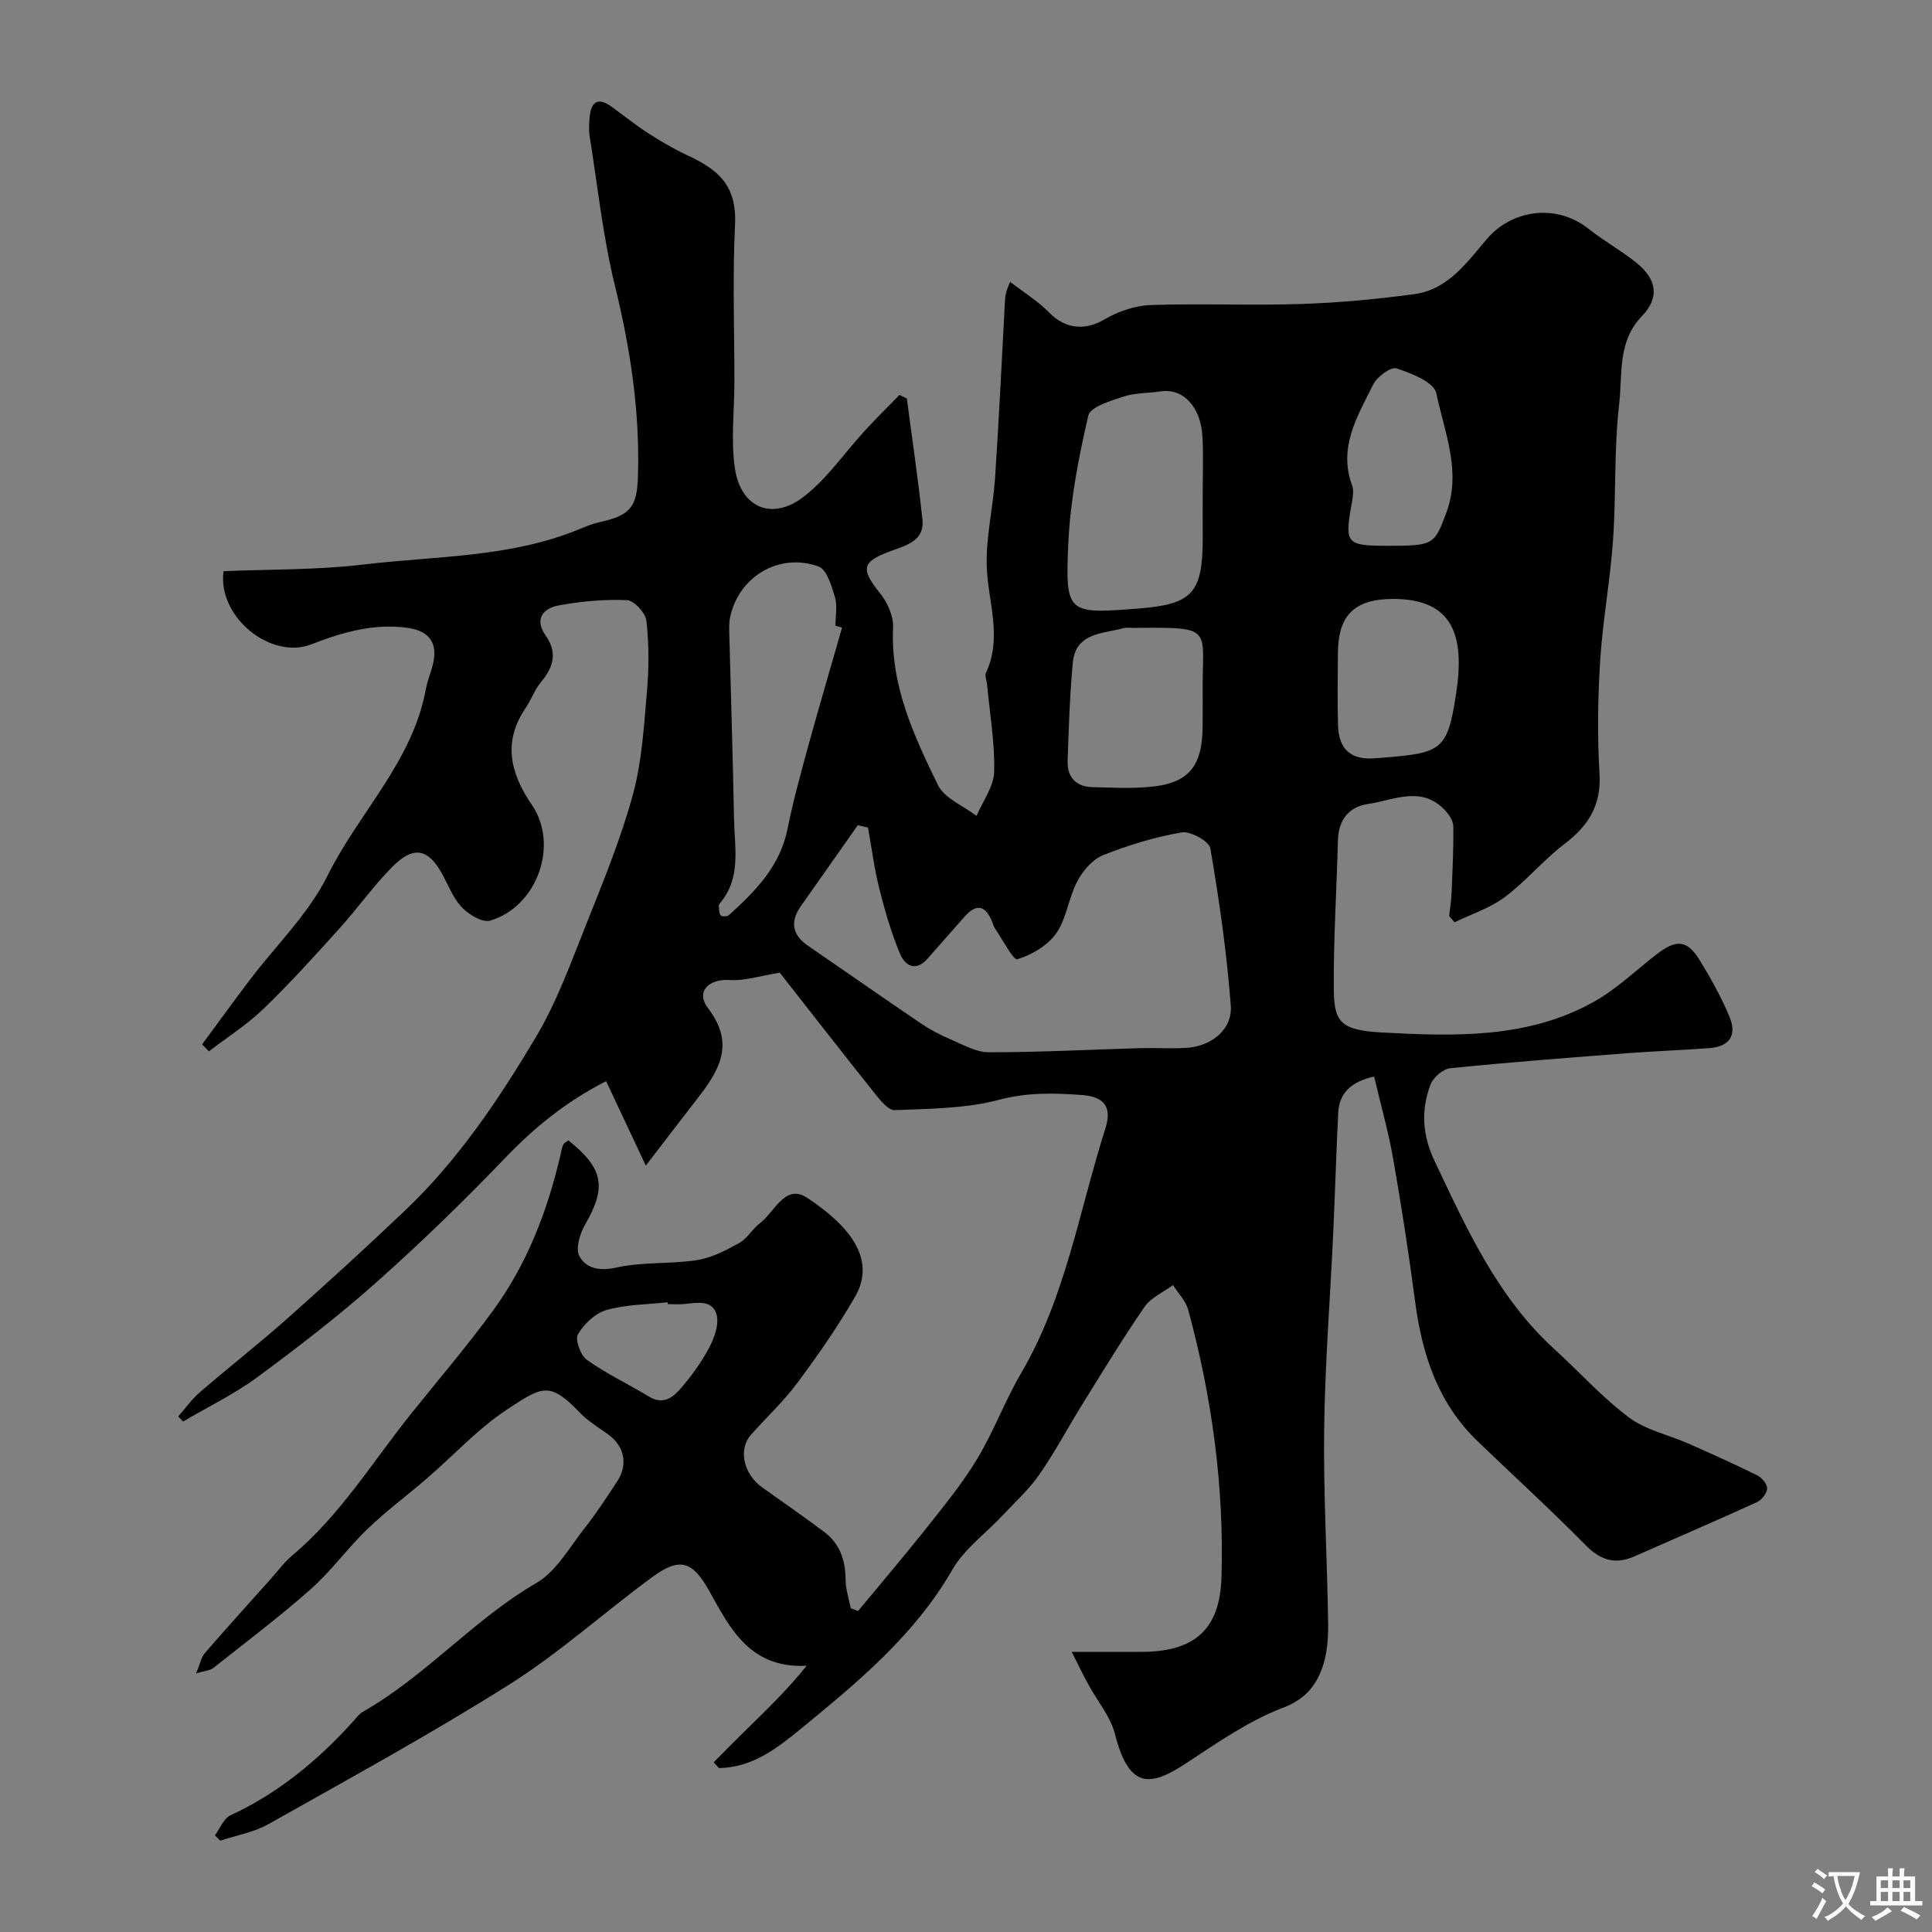 <svg enable-background="new 0 0 400 400" viewBox="0 0 400 400" xmlns="http://www.w3.org/2000/svg"><rect x="0" y="0" width="400" height="400" fill="#808080" stroke="none"/><path d="m221.89 342h14.44c10.85-.01 16.22-4.5 16.56-15.36.58-18.8-1.96-37.32-6.89-55.47-.5-1.85-2.07-3.42-3.14-5.11-1.99 1.47-4.55 2.56-5.88 4.49-4.54 6.58-8.69 13.42-12.91 20.22-2.99 4.81-5.64 9.86-8.87 14.5-2.18 3.14-5.09 5.77-7.73 8.59-3.45 3.69-7.82 6.84-10.28 11.1-7.87 13.67-19.67 23.37-31.53 33.09-4.92 4.03-10.01 7.91-16.79 8.01-.37-.4-.74-.8-1.1-1.2 2.2-2.2 4.37-4.43 6.59-6.6 4.31-4.21 8.65-8.4 12.65-13.38-11.71.57-15.8-7.64-20.09-15.35-3.52-6.32-6.08-7.28-11.99-2.93-9.88 7.26-19.07 15.58-29.39 22.1-16.27 10.27-33.19 19.51-49.96 28.97-3.01 1.7-6.63 2.3-9.97 3.42-.37-.37-.74-.73-1.11-1.1 1.06-1.42 1.81-3.5 3.22-4.15 9.91-4.59 18.08-11.35 25.33-19.37.67-.74 1.29-1.62 2.13-2.1 13.03-7.4 22.87-19.08 35.87-26.63 4.14-2.4 6.85-7.38 9.99-11.35 2.42-3.06 4.56-6.36 6.71-9.63 2.33-3.54 1.54-7.33-1.83-9.78-1.99-1.44-4.16-2.73-5.84-4.48-6.26-6.51-7.72-5.56-15.16-.64-5.99 3.96-10.98 9.43-16.46 14.17-4.1 3.54-8.48 6.79-12.38 10.53-4.1 3.94-7.48 8.68-11.72 12.44-6.49 5.75-13.44 10.98-20.24 16.37-.58.46-1.5.49-3.52 1.09.84-2 1.06-3.33 1.81-4.2 4.47-5.17 9.06-10.23 13.61-15.32 1.49-1.66 2.83-3.51 4.52-4.93 9.9-8.3 16.56-19.3 24.5-29.22 5.74-7.17 11.73-14.15 17.12-21.56 6.95-9.54 11.14-20.42 13.83-31.88.18-.78.29-1.6.61-2.33.17-.39.71-.62 1.07-.92 7.31 5.82 7.94 9.71 3.47 17.43-1.08 1.87-2.02 4.99-1.19 6.54 1.39 2.56 4.15 3.14 7.67 2.36 5.41-1.2 11.18-.69 16.69-1.54 3.03-.47 5.99-2.01 8.72-3.53 1.68-.93 2.74-2.92 4.32-4.12 3.02-2.29 5.21-8.27 9.76-5.25 8.48 5.62 14.5 12.55 9.92 20.49-3.57 6.19-7.69 12.1-11.96 17.85-2.84 3.83-6.39 7.12-9.57 10.7-2.73 3.07-1.56 8.21 2.37 10.97 4.27 3 8.54 6.02 12.73 9.14 3.28 2.45 4.45 5.87 4.47 9.91.01 1.98.69 3.95 1.07 5.93.51.19 1.01.37 1.52.56 4.77-5.77 9.63-11.47 14.28-17.33 3.64-4.6 7.39-9.19 10.4-14.2 3.41-5.68 5.73-12.01 9.08-17.73 9.22-15.71 12.01-33.6 17.42-50.59 1.03-3.24.95-6.55-4.71-6.97-5.95-.44-11.43-.58-17.38 1-6.88 1.82-14.29 1.82-21.49 2.12-1.34.06-3-2.03-4.12-3.43-6.95-8.7-13.79-17.49-19.69-25.02-4.35.69-7.35 1.72-10.26 1.51-4.43-.31-7.24 2.38-4.6 5.84 5.88 7.69 2.03 13.26-2.53 19.13-3.19 4.1-6.34 8.24-10.35 13.46-2.99-6.35-5.52-11.75-8.22-17.49-8.47 4.34-14.94 9.69-20.95 15.95-8.54 8.91-17.43 17.53-26.65 25.73-7.82 6.96-16.16 13.38-24.6 19.6-4.79 3.53-10.24 6.16-15.39 9.2-.34-.35-.67-.7-1.01-1.06 1.49-1.68 2.81-3.56 4.5-5.02 5.97-5.15 12.19-10 18.08-15.24 8.28-7.35 16.46-14.83 24.48-22.46 10.91-10.4 19.28-22.86 26.92-35.68 4.45-7.46 7.44-15.84 10.69-23.97 3.48-8.71 7.05-17.46 9.5-26.48 1.87-6.88 2.27-14.2 2.89-21.36.42-4.82.42-9.74-.12-14.54-.18-1.62-2.57-4.2-4.03-4.26-4.72-.19-9.55.24-14.21 1.11-3.13.59-5.01 2.83-2.63 6.2 2.47 3.51 1.68 6.5-.9 9.58-1.34 1.6-2.06 3.7-3.24 5.45-4.79 7.05-3.14 13.57 1.3 20.06 5.64 8.23 1.15 21.05-8.63 23.95-1.57.47-4.35-1.2-5.78-2.66-1.77-1.8-2.77-4.38-3.99-6.68-2.98-5.59-6.04-6.31-10.55-1.74-3.91 3.96-7.16 8.58-10.9 12.72-5.11 5.65-10.22 11.33-15.7 16.61-3.42 3.3-7.52 5.9-11.31 8.82-.47-.48-.95-.96-1.42-1.44 3.29-4.45 6.54-8.94 9.88-13.35 5.43-7.17 12.17-13.67 16.09-21.58 6.47-13.05 17.61-23.63 20.35-38.59.44-2.38 1.63-4.68 1.76-7.05.2-3.53-2.07-5.17-5.48-5.66-7.07-1.02-13.68.96-20.04 3.42-8.3 3.22-19.41-5.67-18.12-15.16 9.6-.41 19.36-.23 28.97-1.38 15.01-1.8 30.44-1.4 44.79-7.36 1.35-.56 2.73-1.12 4.16-1.43 6.32-1.39 7.68-3.13 7.88-9.44.42-13.43-1.57-26.48-4.77-39.52-2.48-10.11-3.57-20.56-5.22-30.87-.21-1.3-.14-2.67-.01-3.99.28-3.06 1.6-4.28 4.46-2.23 2.52 1.81 4.94 3.78 7.54 5.46 2.57 1.66 5.23 3.23 8 4.54 5.95 2.8 10.53 5.75 10.1 14.48-.54 10.81-.12 21.66-.13 32.49 0 6.02-.77 12.15.12 18.04 1.24 8.15 7.76 10.83 14.3 5.74 4.8-3.73 8.37-9.03 12.55-13.58 2.33-2.54 4.79-4.96 7.2-7.44.51.24 1.02.49 1.53.73 1.1 8.37 2.35 16.72 3.23 25.11.45 4.24-3.18 5.26-6.23 6.36-6.39 2.31-6.67 3.72-2.51 8.91 1.51 1.88 2.77 4.7 2.66 7.02-.56 11.97 4.29 22.38 9.28 32.62 1.35 2.77 5.26 4.3 8 6.4 1.29-3.04 3.57-6.05 3.65-9.11.16-6.02-.91-12.08-1.47-18.12-.08-.81-.51-1.78-.22-2.41 3.46-7.4.37-14.74.15-22.13-.17-5.99 1.31-12.01 1.72-18.04.8-12.03 1.37-24.07 2.02-36.1.06-1.15.01-2.31 1.11-4.65 2.73 2.11 5.73 3.95 8.12 6.39 3.33 3.39 7.39 3.74 11.39 1.39 2.83-1.66 6.33-2.87 9.58-2.98 10.34-.37 20.71.12 31.06-.22 7.88-.26 15.77-.99 23.58-2.05 6.96-.94 10.93-6.67 15.02-11.46 4.99-5.85 14.15-7.5 21.07-2.01 3.19 2.53 6.82 4.52 9.97 7.09 4.14 3.39 4.66 7.16 1.01 10.94-5.1 5.28-3.99 12.03-4.7 18.13-1.1 9.34-.62 18.86-1.28 28.27-.58 8.31-2.13 16.56-2.66 24.88-.49 7.8-.61 15.67-.14 23.46.39 6.53-2.28 10.76-7.24 14.53-4.38 3.33-7.96 7.71-12.36 11.01-3.06 2.29-6.9 3.51-10.4 5.22-.38-.43-.75-.85-1.13-1.28.17-1.56.43-3.11.5-4.68.19-4.65.43-9.3.36-13.95-.02-1.15-.95-2.49-1.83-3.4-4.87-5.04-10.53-1.95-15.84-1.18-4.03.59-6.11 3.35-6.22 7.59-.26 10.26-.94 20.52-.85 30.77.06 6.77 1.37 8.49 10.04 8.95 14.92.8 30.13 1.3 43.82-6.37 4.65-2.61 8.63-6.44 12.88-9.75 4.17-3.25 6.41-3.1 9.04 1.19 2.28 3.72 4.43 7.57 6.11 11.59 1.65 3.94.04 6.25-4.13 6.57-5.59.43-11.2.61-16.8 1.04-12.3.95-24.61 1.88-36.88 3.13-1.49.15-3.5 1.92-4.06 3.39-2.01 5.25-1.67 10.49.8 15.71 6.67 14.09 13.05 28.31 24.9 39.1 5.14 4.68 9.83 9.94 15.36 14.08 3.51 2.63 8.23 3.61 12.37 5.44 4.77 2.11 9.54 4.25 14.21 6.56.95.47 2.07 1.8 2.05 2.71-.03.98-1.1 2.38-2.07 2.83-8.41 3.84-16.9 7.49-25.35 11.22-3.96 1.75-7 .89-10.13-2.28-7.26-7.37-14.92-14.35-22.38-21.53-8.19-7.88-11.49-17.91-12.94-28.88-1.3-9.88-2.82-19.73-4.54-29.55-1-5.69-2.59-11.28-3.96-17.1-4.82 1.14-7.22 3.43-7.43 7.57-.41 8.26-.65 16.54-1.03 24.8-.63 13.56-1.71 27.11-1.88 40.67-.17 13.43.64 26.86.83 40.3.04 3.08-.22 6.35-1.26 9.2-1.38 3.77-3.61 6.46-8.16 8.19-7.06 2.69-13.5 7.21-19.9 11.41-7.28 4.78-11.84 5.75-14.83-6.03-.91-3.6-3.6-6.73-5.43-10.11-1.1-1.97-2.06-3.99-3.51-6.87zm-42.18-170.67c-.7-.16-1.41-.32-2.11-.48-3.93 5.58-7.86 11.15-11.78 16.74-2.28 3.25-1.82 5.97 1.5 8.24 7.79 5.34 15.53 10.77 23.36 16.07 1.88 1.27 3.93 2.35 6.02 3.24 2.61 1.11 5.35 2.72 8.03 2.72 10.42.01 20.84-.55 31.27-.85 3.16-.09 6.33.12 9.49-.05 5.26-.27 9.71-3.77 9.33-8.78-.83-10.89-2.38-21.75-4.23-32.53-.25-1.48-4.11-3.63-5.93-3.31-5.55.96-11.06 2.63-16.3 4.73-2.18.87-4.18 3.24-5.33 5.42-1.8 3.4-2.19 7.65-4.34 10.73-1.77 2.53-5.06 4.47-8.06 5.38-.83.25-3.07-4.12-4.64-6.39-.27-.39-.39-.89-.57-1.35-1.39-3.47-3.29-3.86-5.79-.99-2.49 2.85-5.03 5.66-7.51 8.52-2.48 2.87-4.72 1.62-5.79-.95-1.8-4.32-3.13-8.87-4.27-13.42-1.05-4.16-1.59-8.45-2.35-12.69zm69.29-68.4c0-4.16.17-8.33-.04-12.47-.32-6.26-4.03-10.12-8.63-9.43-2.58.39-5.3.28-7.73 1.08-2.66.88-6.86 2.13-7.28 3.94-2.01 8.68-3.74 17.57-4.14 26.45-.65 14.6-.19 14.62 14.4 13.5 11.31-.87 13.43-3.18 13.43-14.59-.01-2.83-.01-5.66-.01-8.48zm-74.66 27.01c-.46-.13-.91-.26-1.37-.39 0-1.99.44-4.12-.11-5.95-.69-2.31-1.71-5.72-3.41-6.33-8.23-2.93-16.6 2.19-18.31 10.62-.26 1.28-.16 2.65-.13 3.97.32 12.57.73 25.13.96 37.7.11 5.99 1.55 12.28-2.98 17.52-.1.12-.19.31-.17.46.08.68.02 1.49.38 1.98.2.27 1.35.27 1.69-.03 5.5-4.97 10.62-10.14 12.17-17.91 1.17-5.86 2.78-11.64 4.36-17.42 2.22-8.09 4.61-16.15 6.92-24.22zm74.66 13.97c-.2-14.06 2.89-14.07-14.39-13.91-.67.01-1.37-.12-1.99.05-4.35 1.19-9.94.9-10.52 7.23-.61 6.73-.84 13.51-1.06 20.27-.1 3.25 1.64 5.31 5.02 5.41 3.99.12 8.02.32 11.98-.04 8.02-.72 10.91-4.2 10.95-12.52.02-2.16.01-4.32.01-6.49zm39.53-19.91c-8.05-.01-11.48 3.31-11.53 11.21-.03 5.02-.13 10.04.03 15.05.17 4.96 2.74 7.11 7.6 6.74 13.84-1.06 14.99-1.22 16.85-13.43 1.81-11.92-.58-19.52-12.95-19.57zm-1.15-11c9.43 0 9.59-.22 12.05-6.8 3.22-8.61-.39-16.72-2.06-24.81-.47-2.26-5.15-4.1-8.23-5.12-1.17-.39-4.03 1.72-4.83 3.33-3.23 6.51-7.27 12.98-4.39 20.86.37 1.02.2 2.34 0 3.47-1.59 8.67-1.28 9.07 7.46 9.07zm-149.12 157c-.02-.13-.03-.25-.05-.38-4.22.47-8.57.45-12.6 1.59-2.33.66-4.68 2.87-5.95 5.02-.65 1.09.52 4.37 1.84 5.31 4.04 2.88 8.59 5.01 12.85 7.6 3.07 1.87 5.12.06 6.78-1.9 2.2-2.58 4.23-5.4 5.79-8.4 1.04-2 1.98-4.73 1.43-6.7-.86-3.05-4.02-2.44-6.61-2.16-1.15.12-2.32.02-3.48.02z" fill="#000001"/><g fill="#fafbfa"><path d="m377.9 391.2c-.2.3-.4.5-.6.8-.7-.6-1.4-1-2.2-1.5.2-.3.4-.5.5-.8.6.4 1.4.8 2.3 1.5zm-1.8 6.1c-.2-.2-.5-.4-.9-.6.4-.6.8-1.2 1.2-1.9s.7-1.3.9-1.9c.3.3.5.5.8.7-.7 1.3-1.4 2.6-2 3.7zm2.2-9c-.3.3-.5.5-.6.8-.6-.6-1.3-1.1-2-1.5.3-.3.5-.5.6-.7.6.5 1.3.9 2 1.4zm.3.2v-.9h2 4.5c-.3 1.3-.6 2.5-1 3.6s-.9 2.1-1.4 3c.4.5 1 1 1.6 1.4s1.2.8 1.9 1.1c-.3.2-.5.4-.8.8-.4-.3-1-.7-1.6-1.2s-1.2-1.1-1.6-1.6c-.5.6-1.1 1.1-1.7 1.6s-1.4.9-2.1 1.4c-.1-.3-.3-.5-.7-.8.6-.2 1.2-.5 1.9-1s1.4-1.1 2-1.8c-.5-.8-.9-1.6-1.2-2.5s-.6-2-.8-3.2c-.4.1-.7.1-1 .1zm2.5 2.7c.2 1 .7 1.7 1 2.2.3-.5.6-1.1 1-2s.6-1.9.9-3h-3.2-.4c.1.9.3 1.8.7 2.8z"/><path d="m396.5 388.5v1.5 3.6h1.5v.9c-.4 0-1 0-1.7 0h-7.9c-.5 0-.9 0-1.2 0v-.9h1.3v-3.5c0-.7 0-1.2 0-1.6h2.4c0-.8 0-1.4 0-1.7h1c0 .3-.1.8-.1 1.7h1.5c0-.8 0-1.4 0-1.7h1c0 .3-.1.9-.1 1.7zm-8.2 9.2c-.2-.3-.5-.5-.8-.8.8-.3 1.4-.6 1.9-.9s1-.7 1.4-1.1c.3.3.6.5.9.8-1.6 1-2.8 1.6-3.4 2zm2.6-6.8v-1.6h-1.5v1.6zm0 2.7v-1.9h-1.5v1.9zm2.4-2.7v-1.6h-1.5v1.6zm0 2.7v-1.9h-1.5v1.9zm.2 2 .7-.8c.4.2.9.5 1.6.8s1.3.7 1.8 1c-.3.3-.5.5-.8.8-.4-.3-1.5-1-3.3-1.8zm2-4.7v-1.6h-1.4v1.6zm0 2.7v-1.9h-1.4v1.9z"/></g></svg>